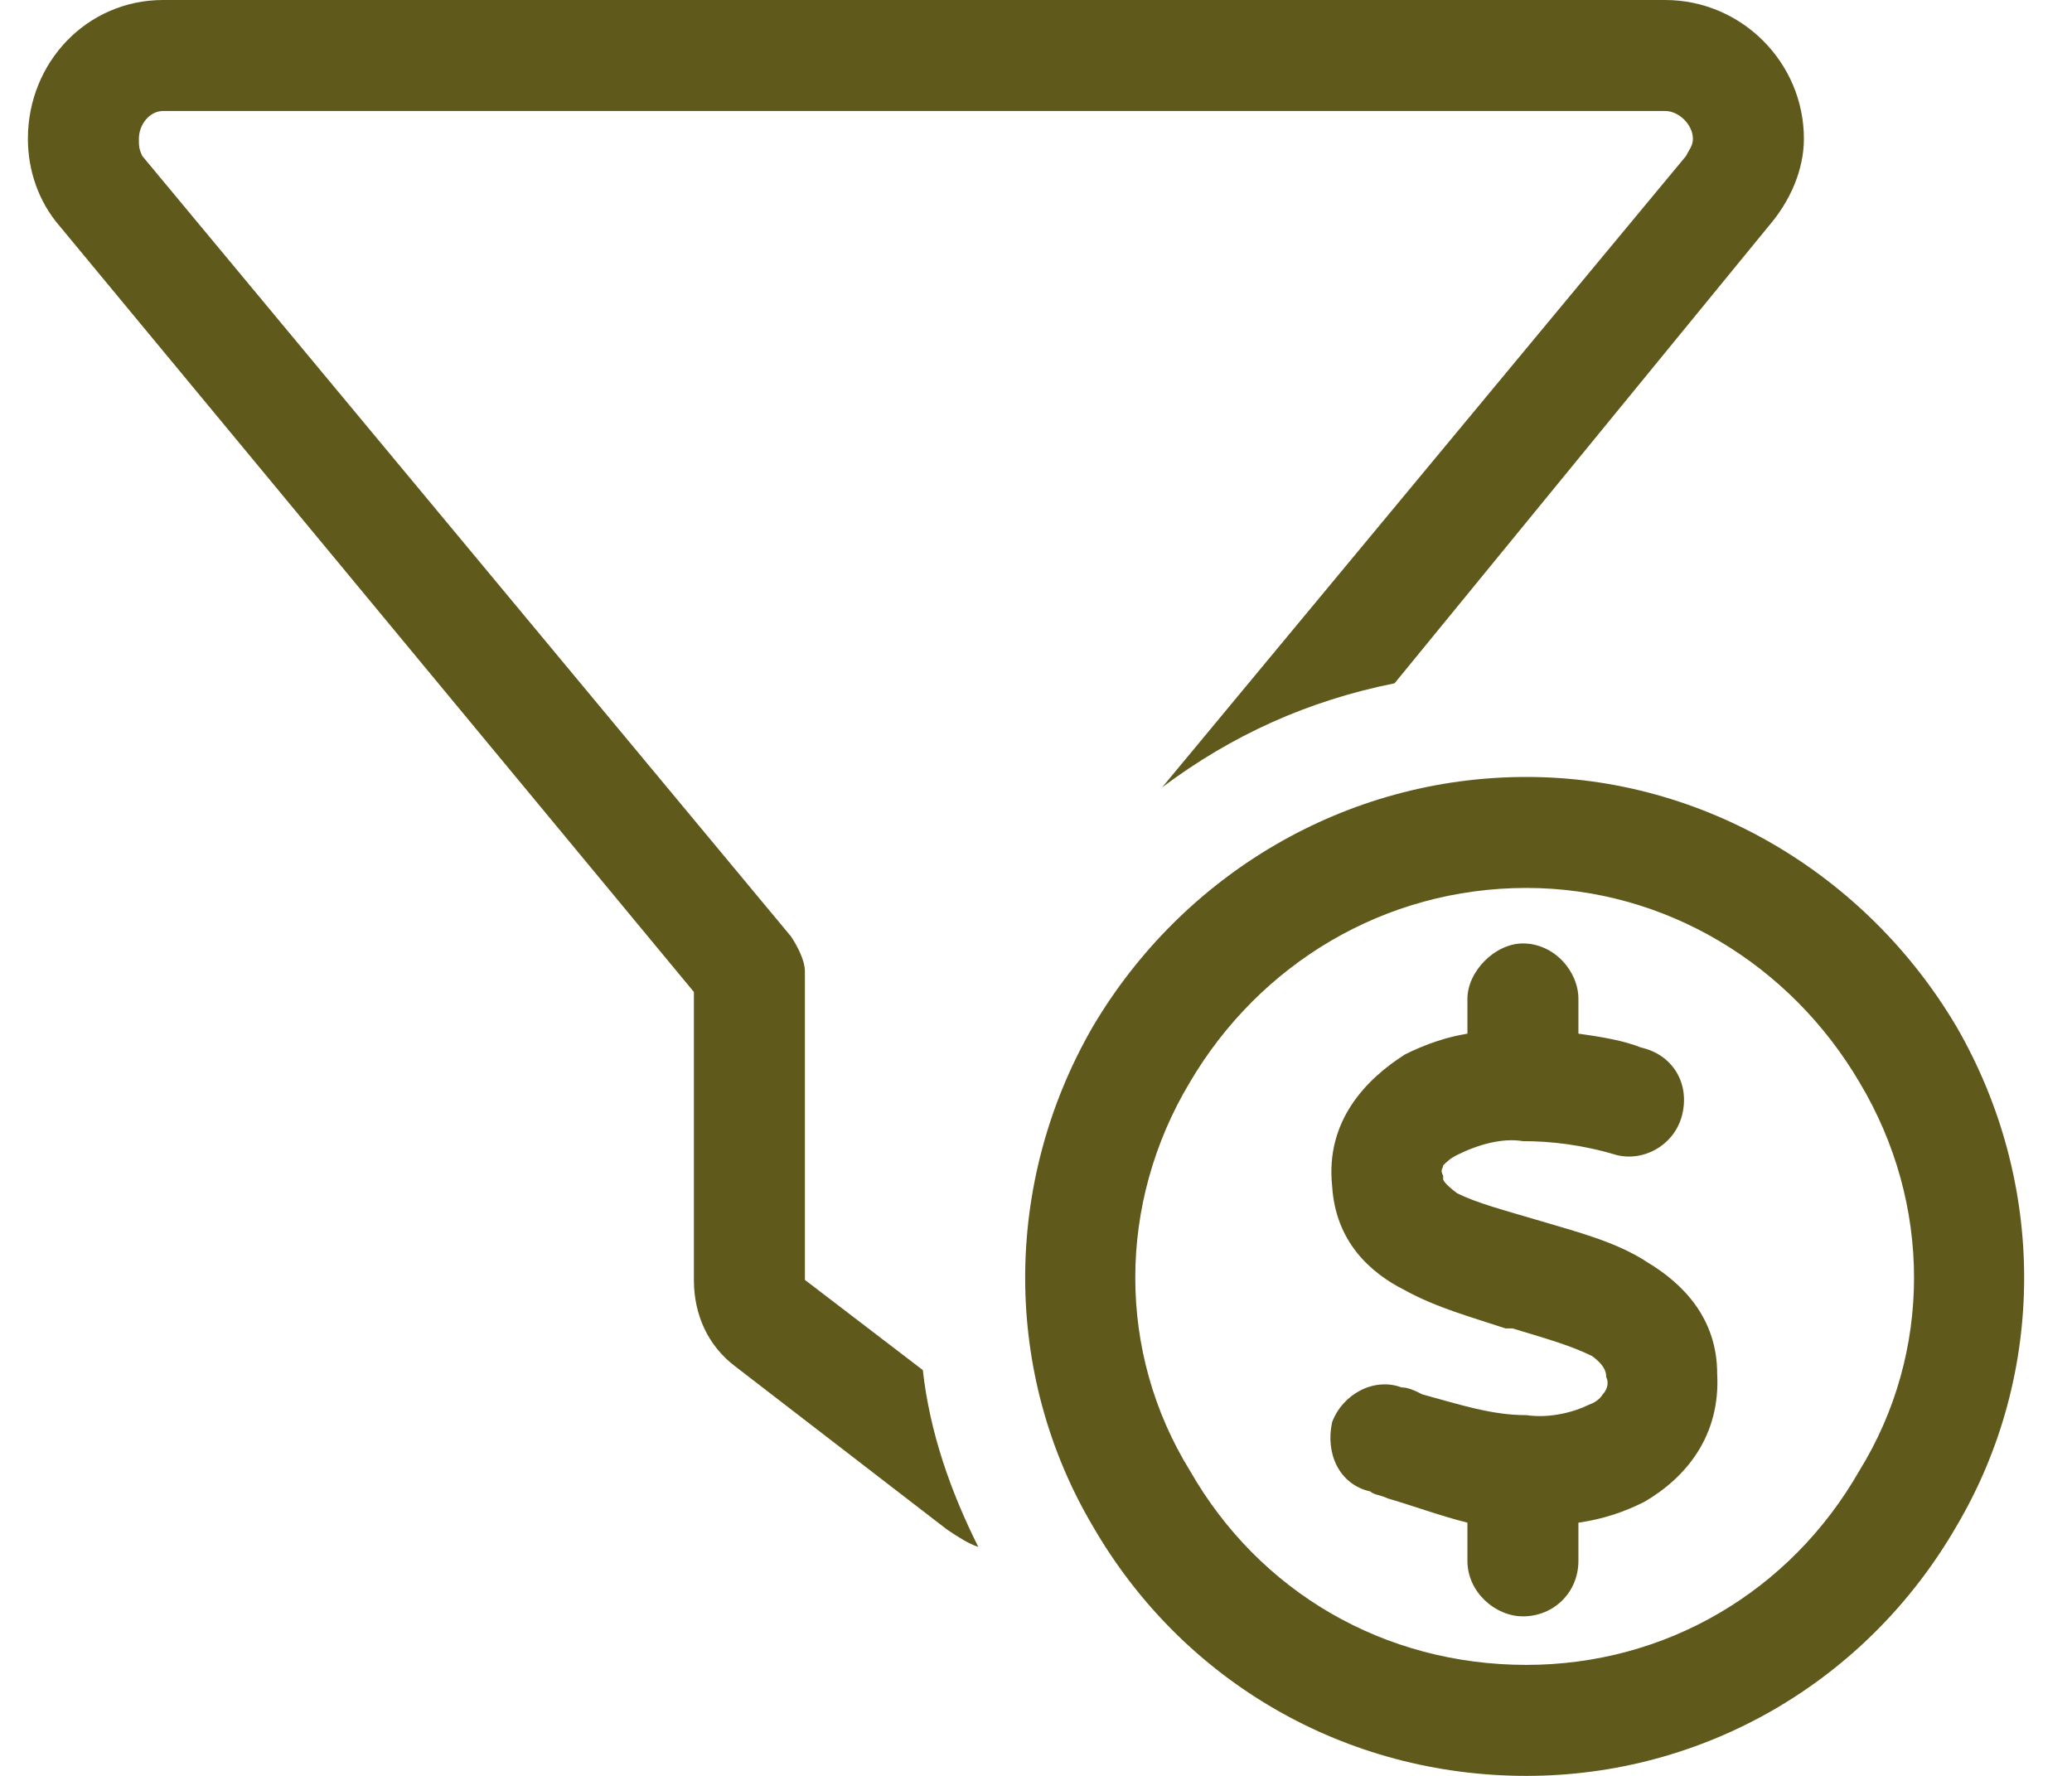 <svg width="56" height="48" viewBox="0 0 56 48" fill="none" xmlns="http://www.w3.org/2000/svg">
<path d="M0.754 3.75C0.754 1.688 2.348 0 4.41 0H45.004C47.066 0 48.754 1.688 48.754 3.75C48.754 4.594 48.379 5.438 47.816 6.094L37.691 18.469C35.348 18.938 33.285 19.875 31.41 21.281L45.566 4.219C45.66 4.031 45.754 3.938 45.754 3.75C45.754 3.375 45.379 3 45.004 3H4.41C4.035 3 3.754 3.375 3.754 3.75C3.754 3.938 3.754 4.031 3.848 4.219L21.379 25.312C21.566 25.594 21.754 25.969 21.754 26.25V34.594L24.941 37.031C25.129 38.719 25.691 40.312 26.441 41.812C26.16 41.719 25.879 41.531 25.598 41.344L19.879 36.938C19.129 36.375 18.754 35.531 18.754 34.594V26.812L1.598 6.094C1.035 5.438 0.754 4.594 0.754 3.75ZM41.254 45C45.004 45 48.379 43.031 50.254 39.75C52.223 36.562 52.223 32.531 50.254 29.25C48.379 26.062 45.004 24 41.254 24C37.41 24 34.035 26.062 32.16 29.25C30.191 32.531 30.191 36.562 32.16 39.75C34.035 43.031 37.41 45 41.254 45ZM41.254 21C46.035 21 50.441 23.625 52.879 27.75C55.316 31.969 55.316 37.125 52.879 41.25C50.441 45.469 46.035 48 41.254 48C36.379 48 31.973 45.469 29.535 41.25C27.098 37.125 27.098 31.969 29.535 27.75C31.973 23.625 36.379 21 41.254 21ZM39.004 31.5C39.004 31.594 38.91 31.594 39.004 31.781V31.875C39.004 31.875 39.004 31.969 39.379 32.25C39.941 32.531 40.691 32.719 41.629 33C42.566 33.281 43.691 33.562 44.535 34.125C45.473 34.688 46.41 35.625 46.41 37.125C46.504 38.812 45.566 39.938 44.441 40.594C43.879 40.875 43.316 41.062 42.66 41.156V42.188C42.66 43.031 42.004 43.688 41.16 43.688C40.41 43.688 39.66 43.031 39.66 42.188V41.156C38.91 40.969 38.16 40.688 37.504 40.5C37.316 40.406 37.129 40.406 37.035 40.312C36.191 40.125 35.816 39.281 36.004 38.438C36.285 37.688 37.129 37.219 37.879 37.5C38.066 37.5 38.254 37.594 38.441 37.688C39.473 37.969 40.316 38.25 41.254 38.25C41.91 38.344 42.566 38.156 42.941 37.969C43.223 37.875 43.316 37.688 43.316 37.688C43.41 37.594 43.504 37.406 43.41 37.219C43.41 37.125 43.41 36.938 43.035 36.656C42.473 36.375 41.816 36.188 40.879 35.906H40.691C39.848 35.625 38.816 35.344 37.973 34.875C37.035 34.406 36.098 33.562 36.004 32.062C35.816 30.281 36.941 29.156 37.973 28.5C38.535 28.219 39.098 28.031 39.66 27.938V27C39.66 26.25 40.41 25.5 41.16 25.5C42.004 25.5 42.66 26.25 42.66 27V27.938C43.316 28.031 43.879 28.125 44.348 28.312C45.191 28.5 45.66 29.25 45.473 30.094C45.285 30.938 44.441 31.406 43.691 31.219C42.754 30.938 41.91 30.844 41.16 30.844C40.598 30.75 39.941 30.938 39.379 31.219C39.191 31.312 39.098 31.406 39.004 31.5Z" fill="#60591C"/>
</svg>
